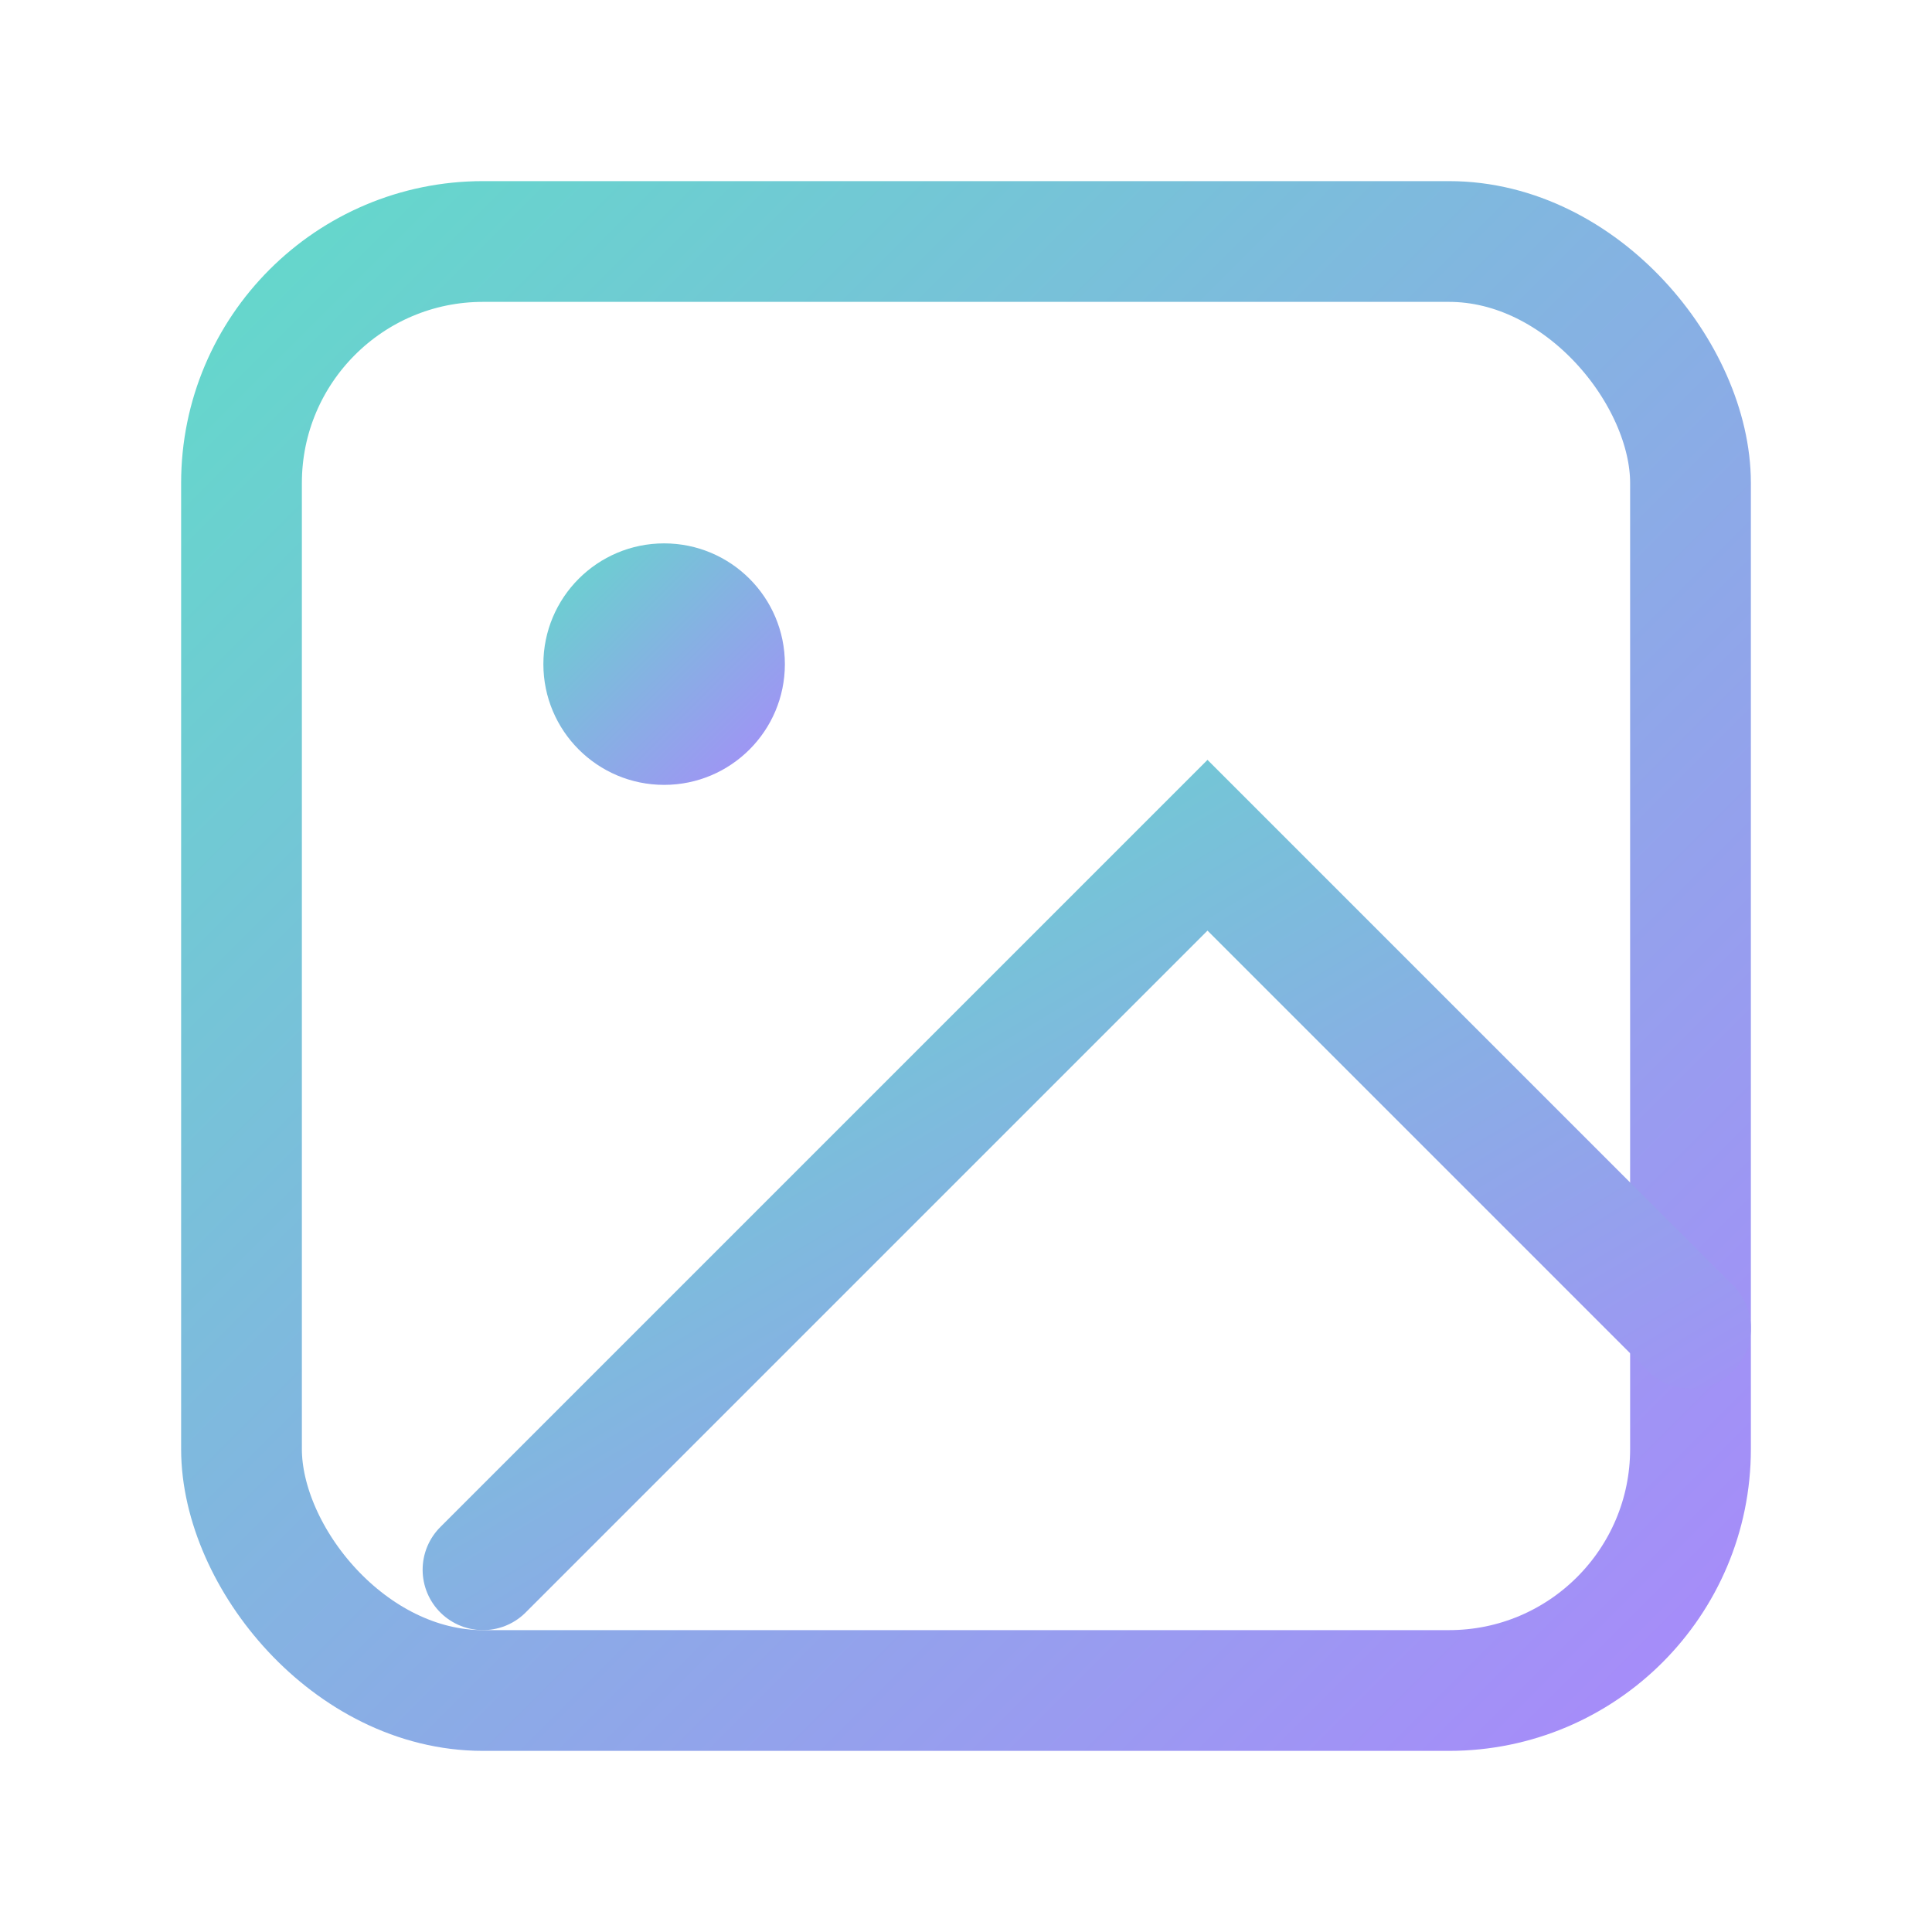 <svg xmlns="http://www.w3.org/2000/svg" viewBox="0 0 32 32">
  <defs>
    <linearGradient id="g" x1="0%" y1="0%" x2="100%" y2="100%">
      <stop offset="0%" style="stop-color:#64d8cb"/>
      <stop offset="100%" style="stop-color:#a78bfa"/>
    </linearGradient>
  </defs>
  <rect x="4" y="4" width="24" height="24" rx="4" fill="none" stroke="url(#g)" stroke-width="2"/>
  <circle cx="11" cy="11" r="2" fill="url(#g)"/>
  <path d="M28 22l-8-8-12 12" stroke="url(#g)" stroke-width="2" fill="none" stroke-linecap="round"/>
</svg>

